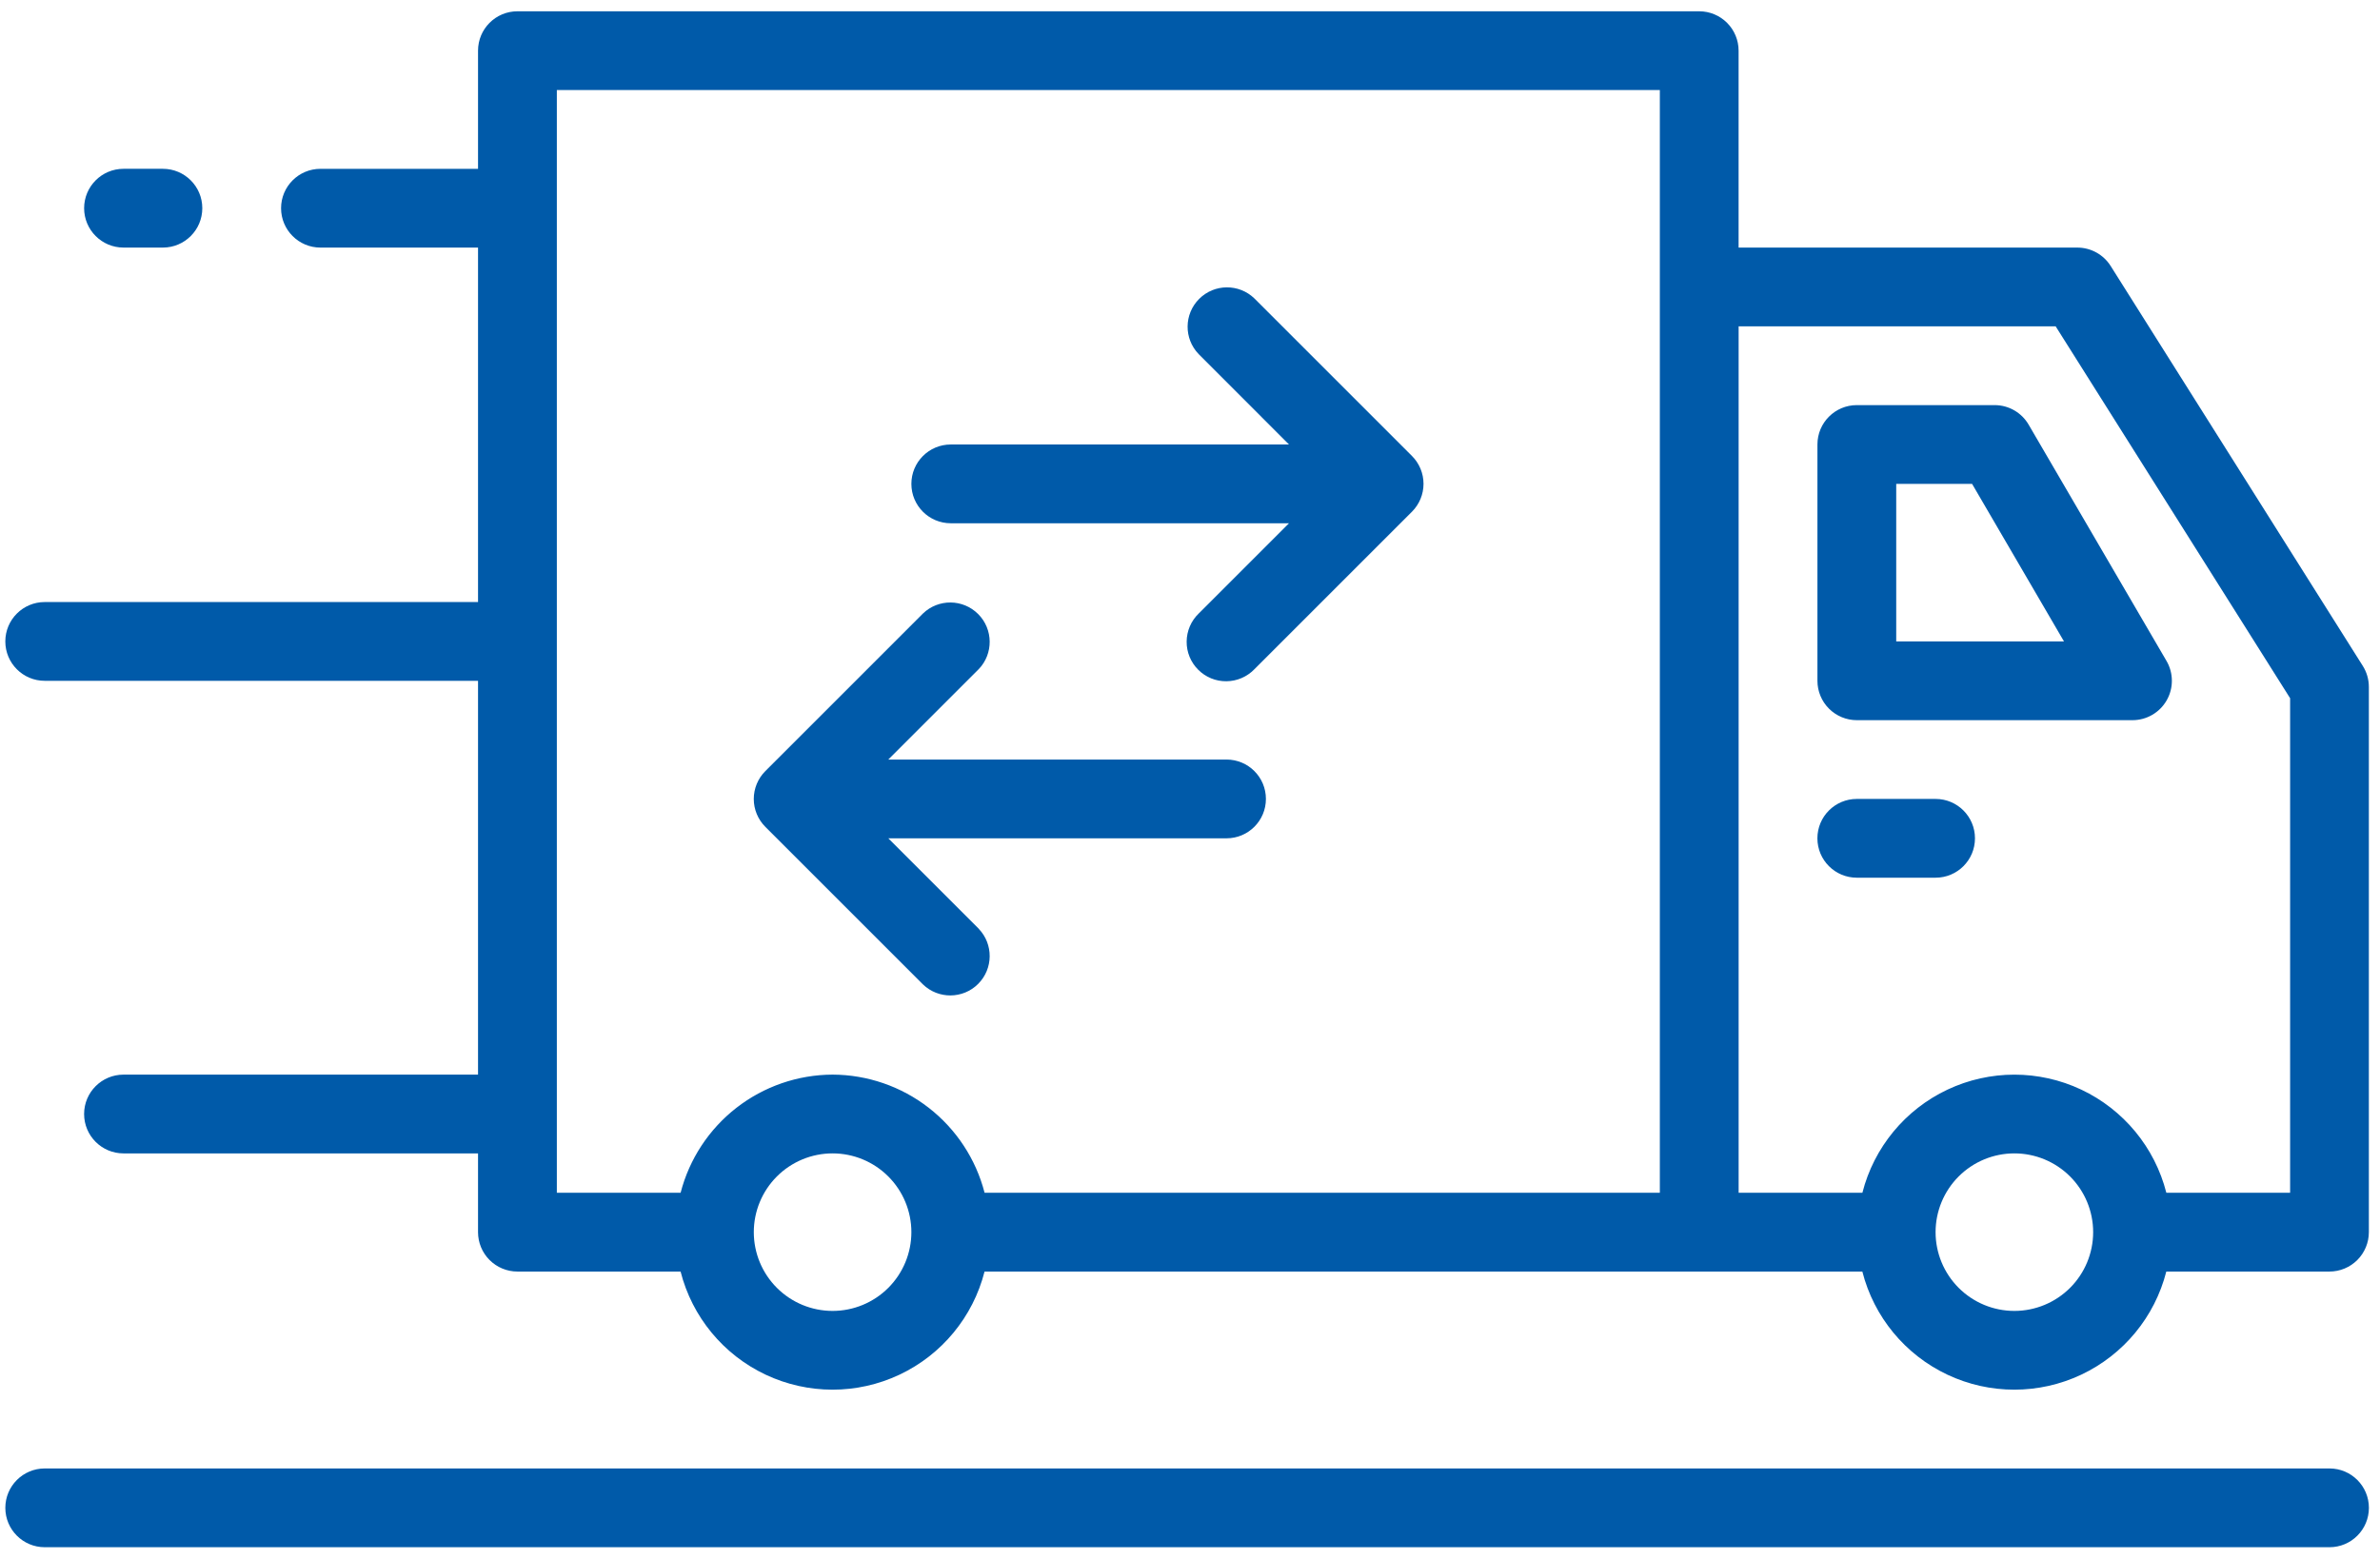 <?xml version="1.0" encoding="UTF-8"?>
<svg width="145px" height="95px" viewBox="0 0 145 95" version="1.1" xmlns="http://www.w3.org/2000/svg" xmlns:xlink="http://www.w3.org/1999/xlink">
    <title>Group 12</title>
    <g id="Desktop-B" stroke="none" stroke-width="1" fill="none" fill-rule="evenodd">
        <g id="BAFinancial_WEB-2.00.00.00" transform="translate(-1091, -2788)" fill="#005AA9" fill-rule="nonzero">
            <g id="Group-12" transform="translate(1091.324, 2788.688)">
                <path d="M128.267,15.521 C127.828,14.824 127.063,14.401 126.239,14.4 L105.599,14.4 L105.599,2.4 C105.599,1.764 105.346,1.153 104.896,0.703 C104.446,0.253 103.836,7.10542736e-15 103.199,7.10542736e-15 L31.2,7.10542736e-15 C29.874,7.10542736e-15 28.8,1.075 28.8,2.4 L28.8,9.6 L19.2,9.6 C17.874,9.6 16.8,10.675 16.8,12 C16.8,13.325 17.874,14.4 19.2,14.4 L28.8,14.4 L28.8,36 L2.4,36 C1.075,36 0,37.074 0,38.4 C0,39.725 1.075,40.8 2.4,40.8 L28.8,40.8 L28.8,64.799 L7.2,64.799 C5.875,64.799 4.8,65.874 4.8,67.199 C4.8,68.525 5.875,69.599 7.2,69.599 L28.8,69.599 L28.8,74.399 C28.8,75.036 29.053,75.647 29.503,76.096 C29.953,76.546 30.563,76.799 31.2,76.799 L41.14,76.799 C41.844,79.564 43.746,81.868 46.325,83.085 C48.905,84.301 51.894,84.301 54.474,83.085 C57.053,81.868 58.955,79.564 59.659,76.799 L113.138,76.799 C113.842,79.564 115.744,81.868 118.323,83.085 C120.903,84.301 123.892,84.301 126.472,83.085 C129.051,81.868 130.953,79.564 131.657,76.799 L141.597,76.799 C142.234,76.799 142.844,76.546 143.294,76.096 C143.744,75.646 143.997,75.036 143.997,74.399 L143.997,41.17 C143.997,40.717 143.869,40.274 143.627,39.891 L128.267,15.521 Z M50.401,79.198 C49.128,79.198 47.907,78.692 47.007,77.792 C46.107,76.893 45.601,75.671 45.601,74.398 C45.601,73.125 46.107,71.904 47.007,71.004 C47.907,70.104 49.128,69.598 50.401,69.598 C51.674,69.598 52.895,70.104 53.795,71.004 C54.695,71.904 55.201,73.125 55.201,74.398 C55.201,75.671 54.695,76.893 53.795,77.792 C52.895,78.692 51.674,79.198 50.401,79.198 Z M50.401,64.798 C48.278,64.806 46.219,65.517 44.543,66.82 C42.869,68.123 41.672,69.943 41.142,71.998 L33.601,71.998 L33.601,4.799 L100.801,4.799 L100.801,71.998 L59.661,71.998 C59.131,69.943 57.934,68.123 56.259,66.82 C54.584,65.517 52.524,64.806 50.402,64.798 L50.401,64.798 Z M122.4,79.198 C121.127,79.198 119.906,78.692 119.006,77.792 C118.106,76.893 117.6,75.671 117.6,74.398 C117.6,73.125 118.106,71.904 119.006,71.004 C119.906,70.104 121.127,69.598 122.4,69.598 C123.673,69.598 124.894,70.104 125.794,71.004 C126.694,71.904 127.2,73.125 127.2,74.398 C127.2,75.671 126.694,76.893 125.794,77.792 C124.894,78.692 123.673,79.198 122.4,79.198 Z M139.2,71.998 L131.659,71.998 C130.956,69.234 129.054,66.93 126.475,65.712 C123.895,64.496 120.906,64.496 118.326,65.712 C115.747,66.929 113.845,69.234 113.141,71.998 L105.601,71.998 L105.601,19.199 L124.916,19.199 L139.2,41.861 L139.2,71.998 Z" id="Shape"></path>
                <path d="M57.601,31.199 L78.207,31.199 L72.705,36.701 L72.704,36.701 C72.241,37.149 71.977,37.763 71.972,38.407 C71.965,39.051 72.219,39.67 72.675,40.124 C73.129,40.58 73.748,40.834 74.392,40.827 C75.036,40.822 75.65,40.558 76.098,40.096 L85.698,30.496 C86.149,30.045 86.403,29.434 86.403,28.796 C86.403,28.159 86.149,27.547 85.698,27.097 L76.098,17.497 C75.156,16.588 73.659,16.6 72.734,17.526 C71.808,18.452 71.794,19.949 72.704,20.89 L78.207,26.399 L57.601,26.399 C56.275,26.399 55.201,27.473 55.201,28.799 C55.201,30.124 56.275,31.199 57.601,31.199 L57.601,31.199 Z" id="Path"></path>
                <path d="M59.299,55.901 L53.795,50.398 L74.401,50.398 C75.727,50.398 76.801,49.323 76.801,47.998 C76.801,46.673 75.727,45.598 74.401,45.598 L53.795,45.598 L59.297,40.095 L59.299,40.095 C60.208,39.153 60.194,37.657 59.269,36.731 C58.343,35.805 56.846,35.791 55.904,36.701 L46.304,46.301 C45.853,46.752 45.599,47.363 45.599,48 C45.599,48.638 45.853,49.249 46.304,49.699 L55.904,59.299 C56.846,60.209 58.343,60.196 59.269,59.27 C60.194,58.345 60.208,56.848 59.299,55.906 L59.299,55.901 Z" id="Path"></path>
                <path d="M7.201,14.399 L9.601,14.399 C10.926,14.399 12.001,13.324 12.001,11.999 C12.001,10.673 10.926,9.599 9.601,9.599 L7.201,9.599 C5.876,9.599 4.801,10.673 4.801,11.999 C4.801,13.324 5.876,14.399 7.201,14.399 Z" id="Path"></path>
                <path d="M141.6,88.798 L2.401,88.798 C1.076,88.798 0.001,89.873 0.001,91.198 C0.001,92.523 1.076,93.598 2.401,93.598 L141.6,93.598 C142.925,93.598 144,92.523 144,91.198 C144,89.873 142.925,88.798 141.6,88.798 Z" id="Path"></path>
                <path d="M117.6,47.998 L112.8,47.998 C111.475,47.998 110.4,49.073 110.4,50.398 C110.4,51.724 111.475,52.798 112.8,52.798 L117.6,52.798 C118.926,52.798 120,51.724 120,50.398 C120,49.073 118.926,47.998 117.6,47.998 Z" id="Path"></path>
                <path d="M121.202,23.999 L112.802,23.999 C111.476,23.999 110.402,25.073 110.402,26.399 L110.402,40.799 C110.402,41.435 110.655,42.046 111.105,42.496 C111.555,42.946 112.165,43.199 112.802,43.199 L129.601,43.199 C130.458,43.196 131.248,42.739 131.676,41.996 C132.104,41.254 132.103,40.34 131.675,39.599 L123.275,25.199 C122.847,24.457 122.058,24.001 121.202,23.999 L121.202,23.999 Z M115.202,38.399 L115.202,28.799 L119.824,28.799 L125.423,38.399 L115.202,38.399 Z" id="Shape"></path>
            </g>
        </g>
    </g>
</svg>